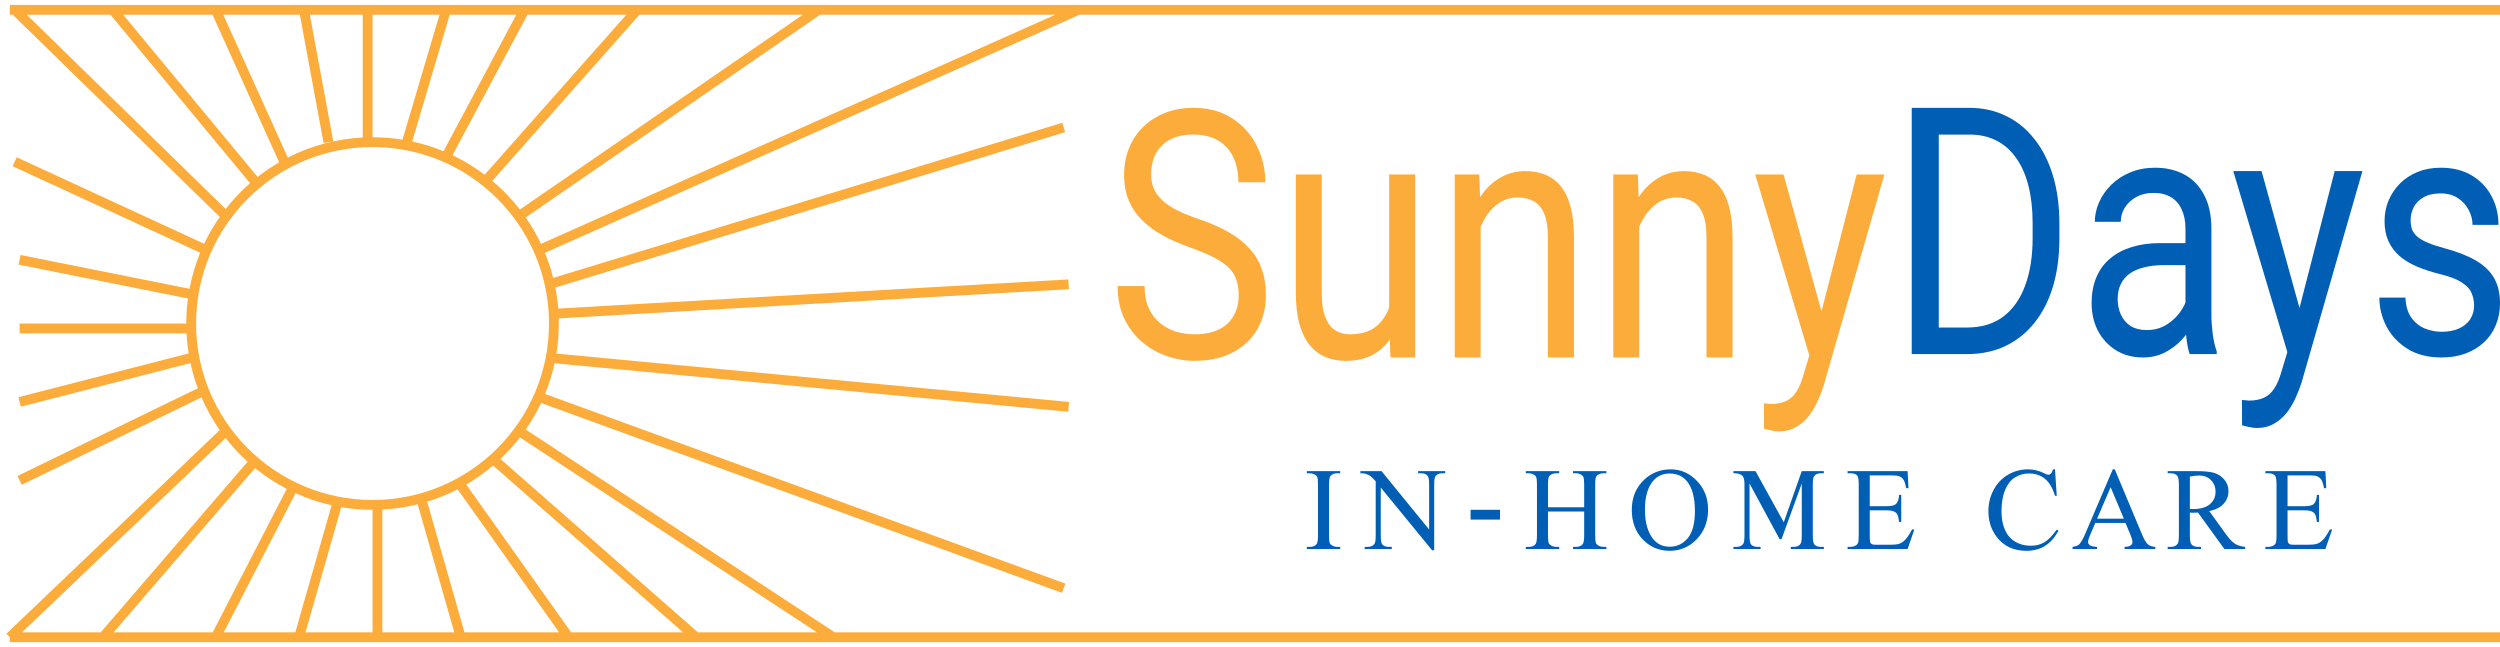 <svg width="255" height="66" viewBox="0 0 255 66" fill="none" xmlns="http://www.w3.org/2000/svg">
<path d="M126.347 30.113C126.347 29.527 126.27 29.009 126.118 28.561C125.975 28.101 125.718 27.687 125.346 27.319C124.984 26.951 124.479 26.6 123.832 26.267C123.193 25.933 122.384 25.594 121.402 25.249C120.373 24.881 119.445 24.473 118.616 24.024C117.787 23.564 117.077 23.041 116.486 22.454C115.896 21.868 115.443 21.195 115.129 20.436C114.815 19.677 114.657 18.809 114.657 17.831C114.657 16.854 114.824 15.951 115.157 15.123C115.491 14.295 115.967 13.576 116.587 12.966C117.215 12.345 117.963 11.863 118.83 11.518C119.697 11.172 120.664 11 121.731 11C123.293 11 124.618 11.362 125.704 12.087C126.799 12.8 127.633 13.737 128.204 14.899C128.776 16.049 129.062 17.279 129.062 18.59H126.318C126.318 17.647 126.151 16.813 125.818 16.089C125.484 15.353 124.98 14.778 124.303 14.364C123.627 13.938 122.769 13.726 121.731 13.726C120.75 13.726 119.94 13.904 119.302 14.26C118.663 14.617 118.187 15.1 117.873 15.709C117.568 16.319 117.415 17.015 117.415 17.797C117.415 18.326 117.506 18.809 117.687 19.246C117.877 19.671 118.168 20.068 118.559 20.436C118.959 20.804 119.464 21.143 120.073 21.454C120.693 21.764 121.431 22.063 122.288 22.351C123.47 22.753 124.489 23.202 125.346 23.696C126.204 24.191 126.909 24.749 127.461 25.37C128.023 25.979 128.438 26.675 128.704 27.457C128.981 28.227 129.119 29.101 129.119 30.079C129.119 31.102 128.947 32.028 128.604 32.856C128.261 33.684 127.771 34.392 127.133 34.978C126.494 35.565 125.727 36.019 124.832 36.341C123.946 36.651 122.955 36.807 121.86 36.807C120.897 36.807 119.949 36.646 119.016 36.324C118.092 36.002 117.249 35.519 116.486 34.874C115.734 34.23 115.129 33.437 114.672 32.494C114.224 31.54 114 30.435 114 29.182H116.744C116.744 30.044 116.882 30.786 117.158 31.407C117.434 32.017 117.811 32.523 118.287 32.925C118.773 33.328 119.321 33.627 119.93 33.822C120.55 34.006 121.193 34.098 121.86 34.098C122.822 34.098 123.636 33.937 124.303 33.615C124.97 33.293 125.475 32.833 125.818 32.235C126.17 31.637 126.347 30.93 126.347 30.113Z" fill="#FBAC3A"/>
<path d="M141.694 32.149V17.797H144.352V36.462H141.823L141.694 32.149ZM142.194 28.216L143.295 28.181C143.295 29.423 143.185 30.573 142.966 31.631C142.756 32.678 142.413 33.587 141.937 34.357C141.461 35.127 140.837 35.731 140.065 36.168C139.293 36.594 138.355 36.807 137.25 36.807C136.497 36.807 135.807 36.674 135.178 36.41C134.559 36.145 134.025 35.737 133.577 35.185C133.13 34.633 132.782 33.914 132.534 33.029C132.296 32.143 132.177 31.079 132.177 29.837V17.797H134.821V29.872C134.821 30.711 134.897 31.407 135.049 31.959C135.211 32.5 135.426 32.931 135.692 33.253C135.969 33.563 136.273 33.782 136.607 33.908C136.95 34.035 137.302 34.098 137.664 34.098C138.788 34.098 139.679 33.84 140.337 33.322C140.994 32.793 141.465 32.086 141.751 31.2C142.047 30.303 142.194 29.308 142.194 28.216Z" fill="#FBAC3A"/>
<path d="M151.026 21.782V36.462H148.382V17.797H150.883L151.026 21.782ZM150.397 26.422L149.296 26.37C149.306 25.094 149.463 23.915 149.768 22.834C150.073 21.741 150.502 20.793 151.054 19.988C151.607 19.182 152.264 18.561 153.026 18.124C153.798 17.676 154.65 17.452 155.584 17.452C156.346 17.452 157.032 17.578 157.642 17.831C158.252 18.073 158.771 18.464 159.199 19.004C159.638 19.545 159.971 20.246 160.2 21.109C160.428 21.96 160.543 23 160.543 24.231V36.462H157.885V24.197C157.885 23.219 157.766 22.437 157.528 21.851C157.289 21.253 156.942 20.821 156.484 20.557C156.027 20.281 155.465 20.143 154.798 20.143C154.141 20.143 153.541 20.309 152.998 20.643C152.464 20.977 152.002 21.436 151.611 22.023C151.23 22.61 150.93 23.282 150.711 24.041C150.502 24.789 150.397 25.582 150.397 26.422Z" fill="#FBAC3A"/>
<path d="M167.202 21.782V36.462H164.558V17.797H167.059L167.202 21.782ZM166.573 26.422L165.473 26.37C165.482 25.094 165.64 23.915 165.944 22.834C166.249 21.741 166.678 20.793 167.23 19.988C167.783 19.182 168.44 18.561 169.202 18.124C169.974 17.676 170.827 17.452 171.76 17.452C172.523 17.452 173.208 17.578 173.818 17.831C174.428 18.073 174.947 18.464 175.376 19.004C175.814 19.545 176.147 20.246 176.376 21.109C176.605 21.96 176.719 23 176.719 24.231V36.462H174.061V24.197C174.061 23.219 173.942 22.437 173.704 21.851C173.466 21.253 173.118 20.821 172.661 20.557C172.203 20.281 171.641 20.143 170.974 20.143C170.317 20.143 169.717 20.309 169.174 20.643C168.64 20.977 168.178 21.436 167.788 22.023C167.407 22.61 167.107 23.282 166.888 24.041C166.678 24.789 166.573 25.582 166.573 26.422Z" fill="#FBAC3A"/>
<path d="M185.079 34.529L189.38 17.797H192.209L186.008 39.342C185.865 39.802 185.674 40.297 185.436 40.826C185.207 41.366 184.912 41.878 184.55 42.361C184.188 42.844 183.75 43.235 183.235 43.534C182.73 43.845 182.125 44 181.42 44C181.211 44 180.944 43.965 180.62 43.897C180.296 43.828 180.068 43.77 179.934 43.724L179.92 41.136C179.996 41.148 180.115 41.159 180.277 41.171C180.449 41.194 180.568 41.205 180.635 41.205C181.235 41.205 181.744 41.108 182.164 40.912C182.583 40.728 182.935 40.412 183.221 39.963C183.516 39.526 183.769 38.923 183.978 38.152L185.079 34.529ZM181.921 17.797L185.936 32.287L186.622 35.651L184.721 36.824L179.034 17.797H181.921Z" fill="#FBAC3A"/>
<path d="M200.626 36.117H196.282L196.311 33.408H200.626C202.113 33.408 203.351 33.035 204.342 32.287C205.333 31.528 206.076 30.47 206.571 29.113C207.076 27.744 207.328 26.146 207.328 24.317V22.782C207.328 21.345 207.186 20.068 206.9 18.952C206.614 17.825 206.195 16.877 205.642 16.106C205.09 15.324 204.413 14.732 203.613 14.329C202.822 13.927 201.912 13.726 200.884 13.726H196.196V11H200.884C202.246 11 203.489 11.276 204.613 11.828C205.737 12.368 206.704 13.156 207.514 14.191C208.333 15.215 208.962 16.457 209.4 17.917C209.839 19.366 210.058 21 210.058 22.817V24.317C210.058 26.134 209.839 27.773 209.4 29.234C208.962 30.683 208.329 31.919 207.5 32.943C206.681 33.966 205.69 34.754 204.528 35.306C203.375 35.846 202.074 36.117 200.626 36.117ZM197.754 11V36.117H194.996V11H197.754Z" fill="#005FB4"/>
<path d="M222.919 32.925V23.317C222.919 22.581 222.795 21.942 222.547 21.402C222.309 20.85 221.947 20.424 221.461 20.125C220.975 19.826 220.375 19.677 219.661 19.677C218.994 19.677 218.408 19.815 217.903 20.091C217.408 20.367 217.017 20.729 216.731 21.178C216.455 21.626 216.317 22.109 216.317 22.627H213.673C213.673 21.96 213.816 21.299 214.102 20.643C214.388 19.988 214.797 19.395 215.331 18.866C215.874 18.326 216.522 17.9 217.274 17.59C218.036 17.268 218.884 17.107 219.818 17.107C220.942 17.107 221.933 17.337 222.79 17.797C223.657 18.257 224.334 18.952 224.819 19.884C225.315 20.804 225.563 21.96 225.563 23.351V32.045C225.563 32.666 225.605 33.328 225.691 34.029C225.786 34.731 225.925 35.335 226.106 35.841V36.117H223.348C223.214 35.749 223.109 35.26 223.033 34.65C222.957 34.029 222.919 33.454 222.919 32.925ZM223.376 24.8L223.405 27.043H220.732C219.98 27.043 219.308 27.118 218.718 27.267C218.127 27.405 217.632 27.618 217.231 27.905C216.831 28.193 216.526 28.555 216.317 28.992C216.107 29.418 216.002 29.918 216.002 30.493C216.002 31.079 216.112 31.614 216.331 32.097C216.55 32.58 216.879 32.965 217.317 33.253C217.765 33.529 218.313 33.667 218.961 33.667C219.77 33.667 220.485 33.46 221.104 33.046C221.723 32.632 222.214 32.126 222.576 31.528C222.947 30.93 223.148 30.349 223.176 29.786L224.305 31.321C224.238 31.804 224.057 32.339 223.762 32.925C223.467 33.512 223.071 34.075 222.576 34.616C222.09 35.145 221.509 35.588 220.833 35.944C220.166 36.289 219.413 36.462 218.575 36.462C217.527 36.462 216.607 36.214 215.817 35.72C215.036 35.225 214.426 34.564 213.988 33.736C213.559 32.897 213.345 31.959 213.345 30.924C213.345 29.924 213.506 29.044 213.83 28.285C214.154 27.514 214.621 26.876 215.231 26.37C215.841 25.853 216.574 25.462 217.431 25.197C218.289 24.933 219.246 24.8 220.304 24.8H223.376Z" fill="#005FB4"/>
<path d="M233.836 34.184L238.138 17.452H240.967L234.765 38.997C234.622 39.457 234.432 39.952 234.194 40.481C233.965 41.021 233.67 41.533 233.308 42.016C232.946 42.499 232.507 42.89 231.993 43.189C231.488 43.5 230.883 43.655 230.178 43.655C229.969 43.655 229.702 43.62 229.378 43.551C229.054 43.483 228.825 43.425 228.692 43.379L228.678 40.791C228.754 40.803 228.873 40.814 229.035 40.826C229.206 40.849 229.326 40.86 229.392 40.86C229.992 40.86 230.502 40.763 230.921 40.567C231.34 40.383 231.693 40.067 231.979 39.618C232.274 39.181 232.527 38.578 232.736 37.807L233.836 34.184ZM230.678 17.452L234.694 31.942L235.38 35.306L233.479 36.479L227.792 17.452H230.678Z" fill="#005FB4"/>
<path d="M252.356 31.166C252.356 30.706 252.271 30.28 252.099 29.889C251.937 29.487 251.599 29.124 251.085 28.802C250.58 28.469 249.818 28.181 248.798 27.94C247.941 27.721 247.164 27.463 246.469 27.164C245.783 26.865 245.197 26.502 244.711 26.077C244.235 25.651 243.868 25.151 243.611 24.576C243.354 24.001 243.225 23.328 243.225 22.558C243.225 21.822 243.358 21.126 243.625 20.471C243.901 19.815 244.287 19.234 244.783 18.728C245.288 18.222 245.893 17.825 246.597 17.538C247.302 17.25 248.088 17.107 248.955 17.107C250.194 17.107 251.251 17.371 252.128 17.9C253.004 18.429 253.676 19.136 254.143 20.022C254.609 20.896 254.843 21.868 254.843 22.937H252.199C252.199 22.42 252.071 21.919 251.813 21.436C251.566 20.942 251.199 20.534 250.713 20.212C250.237 19.89 249.651 19.729 248.955 19.729C248.222 19.729 247.626 19.867 247.169 20.143C246.721 20.407 246.393 20.747 246.183 21.16C245.983 21.575 245.883 22.012 245.883 22.471C245.883 22.817 245.931 23.127 246.026 23.403C246.131 23.668 246.312 23.915 246.569 24.145C246.826 24.363 247.188 24.57 247.655 24.766C248.122 24.961 248.717 25.157 249.441 25.352C250.708 25.697 251.751 26.111 252.571 26.594C253.39 27.077 254 27.67 254.4 28.371C254.8 29.073 255 29.924 255 30.924C255 31.741 254.857 32.488 254.571 33.167C254.295 33.845 253.89 34.432 253.357 34.926C252.833 35.409 252.204 35.789 251.47 36.065C250.746 36.329 249.932 36.462 249.027 36.462C247.664 36.462 246.512 36.168 245.569 35.582C244.625 34.995 243.911 34.236 243.425 33.305C242.939 32.373 242.696 31.39 242.696 30.355H245.354C245.392 31.229 245.602 31.925 245.983 32.442C246.364 32.948 246.831 33.31 247.383 33.529C247.936 33.736 248.484 33.84 249.027 33.84C249.751 33.84 250.356 33.724 250.842 33.495C251.337 33.264 251.713 32.948 251.971 32.546C252.228 32.143 252.356 31.683 252.356 31.166Z" fill="#005FB4"/>
<path fill-rule="evenodd" clip-rule="evenodd" d="M173.086 49.051C172.332 48.266 171.44 47.873 170.409 47.873C169.369 47.873 168.477 48.219 167.731 48.91C166.871 49.707 166.442 50.736 166.442 51.998C166.442 53.232 166.813 54.238 167.555 55.016C168.301 55.793 169.221 56.182 170.315 56.182C171.397 56.182 172.319 55.783 173.08 54.986C173.842 54.19 174.223 53.188 174.223 51.98C174.223 50.809 173.844 49.832 173.086 49.051ZM168.586 49.092C169.016 48.565 169.586 48.301 170.297 48.301C171.055 48.301 171.649 48.566 172.078 49.098C172.614 49.766 172.881 50.779 172.881 52.139C172.881 53.393 172.637 54.31 172.149 54.893C171.664 55.475 171.049 55.766 170.303 55.766C169.604 55.766 169.041 55.5 168.616 54.969C168.061 54.27 167.784 53.272 167.784 51.975C167.784 50.709 168.051 49.748 168.586 49.092ZM136.703 56V55.783H136.416C136.229 55.783 136.051 55.736 135.883 55.643C135.758 55.572 135.676 55.488 135.637 55.391C135.586 55.262 135.561 54.996 135.561 54.594V49.461C135.561 49.283 135.567 49.13 135.581 49.001C135.587 48.943 135.595 48.889 135.604 48.84C135.612 48.795 135.622 48.755 135.632 48.719C135.653 48.65 135.678 48.596 135.707 48.559C135.855 48.367 136.092 48.272 136.416 48.272H136.703V48.055H133.299V48.272H133.58C133.768 48.272 133.947 48.318 134.119 48.412C134.24 48.482 134.32 48.566 134.359 48.664C134.41 48.793 134.436 49.059 134.436 49.461V54.594C134.436 55.07 134.389 55.371 134.295 55.496C134.146 55.688 133.908 55.783 133.58 55.783H133.299V56H136.703ZM140.914 48.055H138.758V48.272C138.988 48.272 139.16 48.289 139.273 48.324C139.504 48.398 139.678 48.478 139.795 48.565C139.849 48.602 139.913 48.658 139.988 48.732C140.082 48.826 140.194 48.947 140.322 49.098V54.623C140.322 55.068 140.279 55.353 140.193 55.478C140.053 55.682 139.813 55.783 139.473 55.783H139.197V56H141.963V55.783H141.682C141.373 55.783 141.145 55.701 140.996 55.537C140.891 55.416 140.838 55.111 140.838 54.623V49.73L146.076 56.129H146.287V49.432C146.287 48.986 146.33 48.701 146.416 48.576C146.557 48.373 146.795 48.272 147.131 48.272H147.412V48.055H144.647V48.272H144.922C145.234 48.272 145.463 48.353 145.607 48.518C145.717 48.639 145.772 48.943 145.772 49.432V54.014L140.914 48.055ZM157.895 51.74H161.586V49.467C161.586 49.06 161.561 48.793 161.51 48.664C161.49 48.613 161.457 48.565 161.413 48.522C161.373 48.482 161.323 48.445 161.264 48.412C161.096 48.318 160.918 48.272 160.731 48.272H160.449V48.055H163.848V48.272H163.567C163.379 48.272 163.201 48.316 163.033 48.406C162.908 48.469 162.823 48.565 162.776 48.693C162.755 48.754 162.739 48.847 162.728 48.971C162.723 49.031 162.719 49.098 162.716 49.173C162.713 49.261 162.711 49.359 162.711 49.467V54.594C162.711 54.996 162.737 55.262 162.787 55.391C162.826 55.488 162.906 55.572 163.028 55.643C163.124 55.695 163.223 55.733 163.324 55.756C163.404 55.774 163.484 55.783 163.567 55.783H163.848V56H160.449V55.783H160.731C161.055 55.783 161.291 55.688 161.44 55.496C161.537 55.371 161.586 55.07 161.586 54.594V52.174H157.895V54.594C157.895 54.996 157.92 55.262 157.971 55.391C158.01 55.488 158.092 55.572 158.217 55.643C158.385 55.736 158.563 55.783 158.75 55.783H159.037V56H155.633V55.783H155.914C156.242 55.783 156.481 55.688 156.629 55.496C156.723 55.371 156.77 55.07 156.77 54.594V49.467C156.77 49.314 156.766 49.181 156.759 49.068C156.747 48.879 156.725 48.745 156.694 48.664C156.67 48.606 156.633 48.553 156.581 48.505C156.565 48.49 156.549 48.477 156.531 48.464C156.508 48.446 156.482 48.429 156.453 48.412C156.281 48.318 156.102 48.272 155.914 48.272H155.633V48.055H159.037V48.272H158.75C158.563 48.272 158.385 48.316 158.217 48.406C158.096 48.469 158.012 48.565 157.965 48.693C157.937 48.768 157.918 48.889 157.906 49.058C157.899 49.173 157.895 49.309 157.895 49.467V51.74ZM181.522 55L178.452 49.315V54.623C178.452 55.111 178.504 55.416 178.61 55.537C178.754 55.701 178.983 55.783 179.295 55.783H179.577V56H176.811V55.783H177.092C177.428 55.783 177.666 55.682 177.807 55.478C177.893 55.353 177.936 55.068 177.936 54.623V49.432C177.936 49.08 177.897 48.826 177.819 48.67C177.8 48.631 177.776 48.595 177.746 48.561C177.689 48.495 177.612 48.438 177.514 48.389C177.37 48.31 177.135 48.272 176.811 48.272V48.055H179.061L181.944 53.272L183.78 48.055H186.03V48.272H185.754C185.414 48.272 185.174 48.373 185.034 48.576C184.948 48.701 184.905 48.986 184.905 49.432V54.623C184.905 55.111 184.959 55.416 185.069 55.537C185.213 55.701 185.442 55.783 185.754 55.783H186.03V56H182.655V55.783H182.936C183.276 55.783 183.514 55.682 183.651 55.478C183.737 55.353 183.78 55.068 183.78 54.623V49.315L181.715 55H181.522ZM190.715 51.629V48.488H192.895C193.29 48.488 193.565 48.518 193.721 48.576C193.917 48.658 194.063 48.777 194.161 48.934C194.262 49.09 194.354 49.377 194.436 49.795H194.665L194.577 48.055H188.454V48.272H188.735C189.063 48.272 189.297 48.35 189.438 48.506C189.54 48.623 189.59 48.934 189.59 49.438V54.6C189.59 54.986 189.567 55.242 189.52 55.367C189.477 55.492 189.393 55.586 189.268 55.648C189.1 55.738 188.922 55.783 188.735 55.783H188.454V56H194.577L195.262 54.008H195.028C194.862 54.327 194.698 54.594 194.537 54.808C194.452 54.921 194.368 55.02 194.284 55.103C194.096 55.287 193.901 55.41 193.698 55.473C193.495 55.535 193.168 55.566 192.719 55.566H191.372C191.153 55.566 191.004 55.545 190.926 55.502C190.881 55.475 190.843 55.443 190.814 55.406C190.809 55.401 190.805 55.395 190.8 55.389C190.795 55.382 190.791 55.375 190.786 55.368C190.781 55.359 190.776 55.35 190.772 55.342L190.766 55.328L190.762 55.32C190.752 55.295 190.743 55.255 190.737 55.2C190.728 55.129 190.722 55.034 190.718 54.915L190.717 54.848C190.716 54.795 190.715 54.737 190.715 54.676V52.057H192.461C192.793 52.057 193.04 52.096 193.2 52.174C193.36 52.252 193.475 52.359 193.545 52.496C193.6 52.605 193.655 52.853 193.709 53.24H193.926V50.475H193.709C193.686 50.928 193.573 51.244 193.37 51.424C193.217 51.56 192.915 51.629 192.461 51.629H190.715ZM209.608 47.873L209.79 50.574H209.608C209.366 49.766 209.02 49.184 208.571 48.828C208.122 48.473 207.583 48.295 206.954 48.295C206.426 48.295 205.95 48.43 205.524 48.699C205.098 48.965 204.762 49.391 204.516 49.977C204.274 50.562 204.153 51.291 204.153 52.162C204.153 52.881 204.268 53.504 204.499 54.031C204.729 54.559 205.075 54.963 205.536 55.244C206.001 55.525 206.53 55.666 207.124 55.666C207.639 55.666 208.094 55.557 208.489 55.338C208.883 55.115 209.317 54.676 209.79 54.02L209.971 54.137C209.573 54.844 209.108 55.361 208.577 55.69C208.046 56.018 207.415 56.182 206.684 56.182C205.368 56.182 204.348 55.693 203.626 54.717C203.087 53.99 202.817 53.135 202.817 52.15C202.817 51.357 202.995 50.629 203.35 49.965C203.706 49.301 204.194 48.787 204.815 48.424C205.44 48.057 206.122 47.873 206.86 47.873C207.434 47.873 208.001 48.014 208.559 48.295C208.64 48.337 208.709 48.369 208.767 48.391C208.827 48.413 208.875 48.424 208.911 48.424C208.969 48.424 209.024 48.412 209.074 48.389C209.114 48.371 209.151 48.345 209.186 48.312C209.199 48.299 209.211 48.285 209.223 48.271C209.233 48.258 209.243 48.245 209.253 48.231C209.278 48.196 209.301 48.157 209.321 48.114C209.355 48.043 209.382 47.963 209.403 47.873H209.608ZM213.721 53.34H216.798L217.278 54.482C217.434 54.853 217.512 55.125 217.512 55.297C217.512 55.426 217.456 55.535 217.343 55.625C217.296 55.663 217.23 55.695 217.145 55.72C217.032 55.753 216.885 55.774 216.704 55.783V56H219.839V55.783C219.514 55.764 219.26 55.676 219.077 55.52C218.897 55.359 218.696 55.014 218.473 54.482L215.708 47.873H215.503L212.708 54.412C212.466 54.986 212.245 55.367 212.046 55.555C211.991 55.608 211.898 55.655 211.769 55.696C211.669 55.729 211.546 55.758 211.401 55.783V56H213.903V55.783C213.52 55.756 213.27 55.697 213.153 55.607C213.04 55.514 212.983 55.406 212.983 55.285C212.983 55.133 213.05 54.902 213.182 54.594L213.721 53.34ZM215.286 49.695L216.634 52.906H213.903L215.286 49.695ZM229.009 56H226.887L224.198 52.285C223.999 52.293 223.837 52.297 223.712 52.297H223.548L223.366 52.285V54.594C223.366 55.094 223.421 55.404 223.53 55.525C223.678 55.697 223.901 55.783 224.198 55.783H224.509V56H221.104V55.783H221.403C221.739 55.783 221.979 55.674 222.124 55.455C222.154 55.411 222.178 55.345 222.197 55.256C222.23 55.102 222.247 54.882 222.247 54.594V49.461C222.247 48.961 222.192 48.65 222.083 48.529C221.93 48.357 221.704 48.272 221.403 48.272H221.104V48.055H223.999C224.843 48.055 225.464 48.117 225.862 48.242C226.264 48.363 226.604 48.59 226.882 48.922C227.163 49.25 227.303 49.643 227.303 50.1C227.303 50.588 227.143 51.012 226.823 51.371C226.507 51.73 226.014 51.984 225.346 52.133L226.987 54.412C227.362 54.935 227.684 55.283 227.954 55.455C228.057 55.521 228.173 55.578 228.3 55.625C228.505 55.702 228.741 55.754 229.009 55.783V56ZM223.366 51.916C223.44 51.916 223.505 51.918 223.559 51.922H223.694C224.452 51.922 225.022 51.758 225.405 51.43C225.792 51.102 225.985 50.684 225.985 50.176C225.985 49.68 225.829 49.277 225.516 48.969C225.208 48.656 224.798 48.5 224.286 48.5C224.059 48.5 223.753 48.537 223.366 48.611V51.916ZM233.331 51.629V48.488H235.511C235.905 48.488 236.181 48.518 236.337 48.576C236.395 48.6 236.448 48.628 236.498 48.659C236.553 48.693 236.602 48.732 236.646 48.774C236.696 48.822 236.74 48.875 236.776 48.934C236.878 49.09 236.97 49.377 237.052 49.795H237.28L237.192 48.055H231.069V48.272H231.35C231.679 48.272 231.913 48.35 232.054 48.506C232.155 48.623 232.206 48.934 232.206 49.438V54.6C232.206 54.986 232.182 55.242 232.136 55.367C232.093 55.492 232.009 55.586 231.884 55.648C231.716 55.738 231.538 55.783 231.35 55.783H231.069V56H237.192L237.878 54.008H237.643C237.39 54.496 237.141 54.861 236.899 55.103C236.712 55.287 236.516 55.41 236.313 55.473C236.11 55.535 235.784 55.566 235.335 55.566H233.987C233.768 55.566 233.62 55.545 233.542 55.502C233.464 55.455 233.409 55.395 233.378 55.32C233.361 55.279 233.349 55.201 233.342 55.085C233.334 54.98 233.331 54.843 233.331 54.676V52.057H235.077C235.409 52.057 235.655 52.096 235.815 52.174C235.975 52.252 236.091 52.359 236.161 52.496C236.188 52.551 236.216 52.641 236.243 52.766C236.271 52.889 236.298 53.048 236.325 53.24H236.542V50.475H236.325C236.302 50.928 236.188 51.244 235.985 51.424C235.833 51.56 235.53 51.629 235.077 51.629H233.331ZM153 52H150V53H153V52Z" fill="#005FB4"/>
<path fill-rule="evenodd" clip-rule="evenodd" d="M110.106 1.5H255V0.5H1V1.5H1.296L22.416 22.128C21.812 22.992 21.279 23.908 20.823 24.868L1.709 16.046L1.29 16.954L20.419 25.783C19.938 26.953 19.57 28.182 19.33 29.456L2.098 26.01L1.901 26.99L19.17 30.444C19.058 31.28 19 32.133 19 33H2V34H19.026C19.062 34.694 19.135 35.377 19.243 36.05L1.875 40.516L2.124 41.484L19.429 37.034C19.619 37.914 19.87 38.771 20.178 39.6L1.781 48.55L2.218 49.45L20.551 40.531C21.061 41.71 21.686 42.827 22.413 43.868L0.654 64.638L1 65V65.5H255V64.5H85.149L53.625 43.813C54.218 42.957 54.743 42.051 55.191 41.102L108.328 60.47L108.671 59.53L55.595 40.185C56.005 39.182 56.331 38.136 56.566 37.056L108.953 41.998L109.046 41.002L56.753 36.069C56.916 35.07 57 34.045 57 33C57 32.824 56.998 32.648 56.993 32.473L109.028 29.499L108.971 28.501L56.94 31.474C56.882 30.746 56.783 30.029 56.645 29.326L108.645 13.478L108.354 12.522L56.426 28.347C56.205 27.468 55.922 26.613 55.583 25.787L110.106 1.5ZM107.648 1.5H83.655L53.62 22.18C54.21 23.029 54.732 23.93 55.179 24.873L107.648 1.5ZM53.028 21.373L81.892 1.5H65.225L50.215 18.446C51.253 19.319 52.197 20.3 53.028 21.373ZM49.432 17.823L63.889 1.5H53.8L46.155 15.834C47.317 16.387 48.414 17.055 49.432 17.823ZM45.238 15.427L52.666 1.5H45.873L42.041 14.431C43.146 14.67 44.215 15.005 45.238 15.427ZM41.054 14.244L44.83 1.5H37.999V14C38 14 38 14 38 14C39.04 14 40.06 14.084 41.054 14.244ZM36.999 14.026V1.5H31.601L33.991 14.409L33.008 14.591L30.584 1.5H22.774L29.356 16.075C31.67 14.892 34.258 14.168 36.999 14.026ZM28.476 16.556L21.677 1.5H12.563L26.275 18.048C26.971 17.502 27.706 17.002 28.476 16.556ZM25.505 18.686L11.264 1.5H2.727L23.016 21.317C23.76 20.363 24.594 19.482 25.505 18.686ZM53.033 44.62C52.428 45.402 51.763 46.136 51.045 46.814L71.188 64.5H83.326L53.033 44.62ZM69.672 64.5L50.295 47.486C49.444 48.209 48.529 48.858 47.559 49.424L58.258 64.5H69.672ZM57.032 64.5L46.676 49.908C45.687 50.416 44.648 50.84 43.568 51.171L47.377 64.5H57.032ZM46.337 64.5L42.605 51.438C41.442 51.728 40.236 51.91 38.999 51.974V64.5H46.337ZM37.999 64.5V52C36.913 52 35.847 51.909 34.81 51.733L31.162 64.5H37.999ZM30.122 64.5L33.825 51.54C32.545 51.253 31.314 50.837 30.146 50.306L22.82 64.5H30.122ZM21.695 64.5L29.247 49.868C28.096 49.27 27.015 48.557 26.017 47.746L11.59 64.5H21.695ZM10.27 64.5L25.258 47.094C24.442 46.356 23.69 45.548 23.012 44.679L2.247 64.5H10.27ZM56 33C56 42.941 47.941 51 38 51C28.059 51 20 42.941 20 33C20 23.059 28.059 15 38 15C47.941 15 56 23.059 56 33Z" fill="#FBAC3A"/>
</svg>
